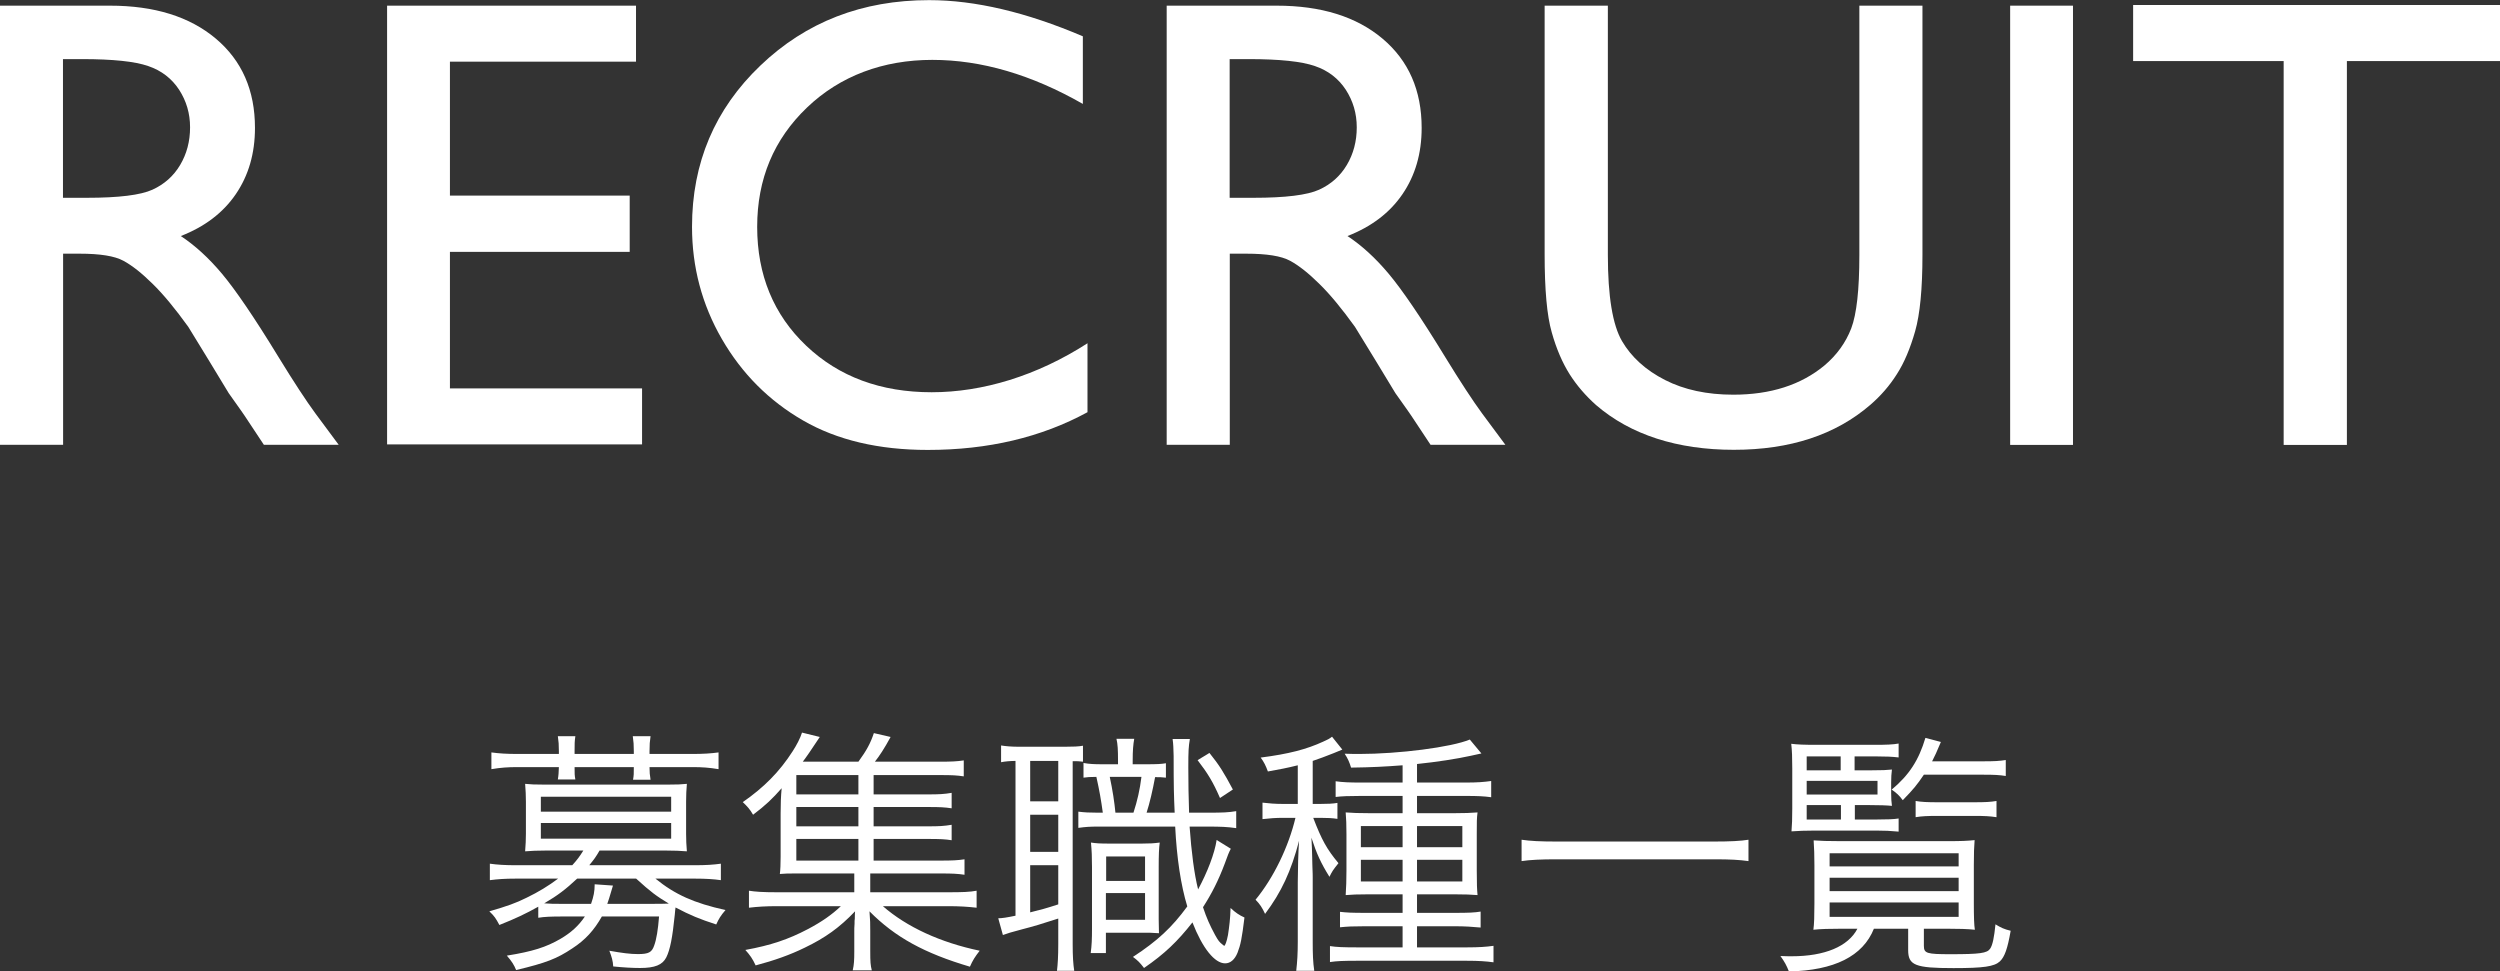 <?xml version="1.0" encoding="UTF-8"?>
<svg id="_レイヤー_2" data-name="レイヤー 2" xmlns="http://www.w3.org/2000/svg" viewBox="0 0 194.14 75.44">
  <rect x="0" y="0" width="194.14" height="75.44" fill="#333333" stroke="none"/>
  <defs>
    <style>
      .cls-1 {
        fill: #fff;
      }
    </style>
  </defs>
  <g id="PC">
    <g>
      <g>
        <path class="cls-1" d="m0,34.55V.44h8.54c3.45,0,6.19.85,8.22,2.56s3.04,4.02,3.04,6.93c0,1.99-.5,3.7-1.49,5.15-.99,1.45-2.42,2.53-4.27,3.25,1.09.72,2.16,1.69,3.2,2.93,1.04,1.24,2.51,3.39,4.39,6.47,1.19,1.94,2.14,3.39,2.86,4.37l1.81,2.44h-5.81l-1.49-2.25c-.05-.08-.15-.22-.29-.42l-.95-1.34-1.51-2.49-1.63-2.66c-1.01-1.4-1.93-2.52-2.77-3.34-.84-.83-1.6-1.43-2.27-1.79-.68-.37-1.81-.55-3.41-.55h-1.27v14.84H0ZM6.35,4.59h-1.46v10.77h1.86c2.47,0,4.17-.21,5.09-.63.92-.42,1.64-1.06,2.15-1.92s.77-1.83.77-2.92-.29-2.05-.85-2.92c-.57-.87-1.37-1.49-2.4-1.84-1.03-.36-2.75-.54-5.14-.54Z"/>
        <path class="cls-1" d="m30.05.44h19.34v4.35h-14.45v10.4h13.96v4.37h-13.96v10.6h14.92v4.35h-19.8V.44Z"/>
        <path class="cls-1" d="m84.45,26.64v5.37c-3.58,1.95-7.71,2.93-12.4,2.93-3.81,0-7.04-.76-9.69-2.29-2.65-1.53-4.75-3.64-6.3-6.32s-2.32-5.59-2.32-8.72c0-4.96,1.77-9.14,5.31-12.52,3.54-3.39,7.91-5.08,13.1-5.08,3.58,0,7.56.94,11.94,2.81v5.25c-3.99-2.28-7.89-3.42-11.69-3.42s-7.15,1.23-9.73,3.7c-2.58,2.47-3.87,5.55-3.87,9.27s1.27,6.82,3.81,9.23c2.54,2.41,5.79,3.61,9.74,3.61s8.17-1.27,12.11-3.81Z"/>
        <path class="cls-1" d="m90.6,34.55V.44h8.54c3.45,0,6.19.85,8.22,2.56s3.04,4.02,3.04,6.93c0,1.99-.5,3.7-1.49,5.15-.99,1.45-2.42,2.53-4.27,3.25,1.09.72,2.16,1.69,3.2,2.93,1.04,1.24,2.51,3.39,4.39,6.47,1.19,1.94,2.14,3.39,2.86,4.37l1.81,2.44h-5.81l-1.49-2.25c-.05-.08-.15-.22-.29-.42l-.95-1.34-1.51-2.49-1.63-2.66c-1.01-1.4-1.93-2.52-2.77-3.34-.84-.83-1.6-1.43-2.27-1.79-.68-.37-1.81-.55-3.41-.55h-1.27v14.84h-4.88Zm6.35-29.96h-1.46v10.77h1.86c2.47,0,4.17-.21,5.09-.63.92-.42,1.64-1.06,2.15-1.92s.77-1.83.77-2.92-.29-2.05-.85-2.92c-.57-.87-1.37-1.49-2.4-1.84-1.03-.36-2.75-.54-5.14-.54Z"/>
        <path class="cls-1" d="m144.38.44h4.91v19.36c0,2.62-.19,4.6-.57,5.93-.38,1.33-.85,2.45-1.42,3.33-.56.89-1.25,1.68-2.06,2.38-2.7,2.33-6.23,3.49-10.6,3.49s-8.01-1.16-10.69-3.47c-.81-.72-1.5-1.52-2.06-2.4-.56-.89-1.03-1.97-1.39-3.26-.37-1.29-.55-3.3-.55-6.05V.44h4.91v19.36c0,3.21.37,5.44,1.1,6.69.73,1.25,1.85,2.26,3.34,3.02s3.26,1.14,5.3,1.14c2.9,0,5.26-.76,7.08-2.27.96-.81,1.65-1.77,2.08-2.88.42-1.11.63-3,.63-5.69V.44Z"/>
        <path class="cls-1" d="m156.1.44h4.88v34.11h-4.88V.44Z"/>
        <path class="cls-1" d="m165.65.39h28.49v4.35h-11.89v29.81h-4.91V4.74h-11.69V.39Z"/>
      </g>
      <g>
        <path class="cls-1" d="m41.8,70.41c-.96.54-1.76.92-3.02,1.42-.28-.52-.38-.68-.78-1.06,1.38-.4,2.06-.64,2.9-1.06.88-.42,1.76-.96,2.44-1.48h-3.28c-.86,0-1.4.04-2.02.12v-1.28c.56.08,1.18.12,2.04.12h4.36c.38-.42.56-.66.86-1.14h-2.94c-.6,0-1.1.02-1.58.06.04-.52.06-.9.06-1.36v-2.5c0-.46-.02-.88-.06-1.38.4.04.72.06,1.58.06h9.4c.86,0,1.18-.02,1.58-.06-.04.46-.06.88-.06,1.38v2.5c0,.48.02.88.06,1.36-.48-.04-1-.06-1.6-.06h-5.18c-.3.52-.44.7-.8,1.14h8.18c.88,0,1.48-.04,2.04-.12v1.28c-.56-.08-1.16-.12-2.02-.12h-3.06c1.52,1.24,3,1.9,5.44,2.44-.38.44-.52.68-.72,1.12-1.3-.42-2.02-.72-3.16-1.32-.02.18-.04.28-.06.58-.18,1.76-.36,2.7-.66,3.3-.3.58-.88.82-2.04.82-.58,0-1.28-.04-2.08-.12-.02-.42-.12-.76-.3-1.22,1,.18,1.64.26,2.22.26.84,0,1.08-.14,1.26-.66.18-.48.3-1.24.38-2.26h-4.44c-.6,1.06-1.28,1.82-2.3,2.48-1.2.8-2.02,1.12-4.36,1.68-.16-.4-.34-.68-.72-1.12,2-.32,3.06-.66,4.16-1.3.82-.48,1.42-1.02,1.9-1.74h-1.68c-.96,0-1.46.02-1.94.1v-.86Zm1.6-12.08c0-.5-.02-.74-.08-1.16h1.36c-.06.4-.06.62-.06,1.18v.2h4.6v-.2c0-.5-.02-.76-.08-1.18h1.38c-.06.42-.08.64-.08,1.18v.2h3.32c.84,0,1.46-.04,2.04-.12v1.3c-.72-.12-1.28-.16-2.02-.16h-3.34c0,.38.02.62.08.98h-1.36c.06-.34.06-.46.06-.98h-4.6c0,.52,0,.64.06.96h-1.36c.06-.36.06-.52.08-.96h-3.22c-.74,0-1.3.04-2.02.16v-1.3c.58.08,1.2.12,2.04.12h3.2v-.22Zm-1.4,4.7h10.12v-1.16h-10.12v1.16Zm0,2.1h10.12v-1.22h-10.12v1.22Zm2.82,3.1c-.9.84-1.5,1.3-2.56,1.92.56.04.68.04,1.38.04h2.26c.2-.58.28-.96.28-1.52l1.42.1q-.06.2-.3,1c-.06.18-.08.24-.14.42h3.34q1.04,0,1.44-.02c-.96-.58-1.4-.9-2.54-1.94h-4.58Z"/>
        <path class="cls-1" d="m67.84,66.83h5.22c.9,0,1.3-.02,1.84-.1v1.2c-.54-.08-.96-.1-1.82-.1h-5.5v1.46h6.02c1.14,0,1.72-.02,2.24-.12v1.32c-.7-.08-1.32-.12-2.24-.12h-5.04c1.86,1.62,4.46,2.82,7.52,3.46-.36.46-.54.74-.76,1.24-3.52-1.04-5.8-2.28-7.8-4.3.06.72.06.96.06,1.52v1.56c0,.86.02,1.1.12,1.5h-1.48c.1-.44.12-.78.12-1.48v-1.58c0-.14,0-.32.02-.54,0-.2,0-.34.02-.4q0-.34.02-.58c-1.2,1.26-2.32,2.06-3.9,2.82-1.14.56-2.38,1-3.82,1.38-.24-.52-.44-.8-.8-1.2,1.98-.36,3.34-.82,4.86-1.62,1.06-.56,1.84-1.1,2.56-1.78h-4.94c-.9,0-1.52.04-2.2.12v-1.32c.5.08,1.08.12,2.2.12h5.98v-1.46h-4.4c-.74,0-.96,0-1.38.04.04-.3.06-.8.06-1.34v-3.36c0-.72.02-1.34.08-1.96-.72.82-1.22,1.3-2.22,2.06-.24-.42-.44-.64-.8-.98,1.64-1.14,2.84-2.34,3.88-3.96.32-.5.58-1,.72-1.44l1.38.34q-.96,1.46-1.32,1.92h4.32c.64-.88.94-1.44,1.2-2.22l1.3.3c-.5.92-.86,1.46-1.22,1.92h5.06c.88,0,1.3-.02,1.84-.1v1.24c-.52-.08-.92-.1-1.74-.1h-5.26v1.5h4.26c.8,0,1.22-.02,1.8-.12v1.2c-.54-.08-.9-.1-1.8-.1h-4.26v1.5h4.26c.82,0,1.2-.02,1.8-.12v1.2c-.48-.08-.92-.1-1.8-.1h-4.26v1.68Zm-1.18-6.64h-4.82v1.5h4.82v-1.5Zm0,2.48h-4.82v1.5h4.82v-1.5Zm-4.82,2.48v1.68h4.82v-1.68h-4.82Z"/>
        <path class="cls-1" d="m78.86,59.09c-.38,0-.84.04-1.12.1v-1.3c.38.06.8.1,1.44.1h3.48c.7,0,1.12-.02,1.44-.08v1.24c-.3-.04-.42-.04-.8-.04v14.24c0,.92.04,1.52.12,2.04h-1.34c.06-.5.1-1.12.1-2.08v-1.98c-1.22.4-1.96.62-2.82.84-.78.2-1.22.34-1.48.44l-.36-1.3c.28,0,.68-.06,1.34-.2v-12.02Zm1.14,3.14h2.18v-3.14h-2.18v3.14Zm0,3.92h2.18v-2.88h-2.18v2.88Zm0,4.7c.82-.2,1.26-.32,2.18-.62v-3.04h-2.18v3.66Zm9-11.5c.86,0,1.2-.02,1.54-.08v1.12c-.36-.04-.48-.04-.84-.04-.18.98-.42,2.02-.66,2.76h2.18c-.06-1.32-.08-2-.08-4.4-.02-.64-.02-.9-.08-1.32h1.34c-.1.6-.12.9-.12,2.22,0,.98.02,2.54.06,3.5h1.46c1.18,0,1.6-.02,2.2-.12v1.32c-.7-.1-1.2-.12-2.2-.12h-1.42c.14,1.98.36,3.68.66,4.88.72-1.34,1.28-2.78,1.44-3.84l1.1.68c-.14.26-.26.56-.48,1.18-.48,1.28-1.02,2.34-1.68,3.36.28.84.52,1.38.94,2.16.26.46.32.54.6.76l.1.08c.08,0,.2-.32.3-.84.1-.66.18-1.28.2-2.1.38.36.68.56,1.08.74-.2,1.64-.3,2.12-.54,2.74-.22.54-.56.82-.96.82-.82,0-1.76-1.18-2.54-3.18-1.16,1.48-2.16,2.44-3.76,3.54-.34-.44-.46-.56-.86-.86,1.9-1.24,3.02-2.28,4.22-3.92-.5-1.64-.82-3.78-.94-6.2h-6c-.6,0-.94.02-1.52.1v-1.26c.48.06.86.08,1.5.08h.4c-.14-1.02-.26-1.7-.5-2.78-.54,0-.66.02-1,.06v-1.14c.46.08.8.1,1.48.1h1.2v-.28c0-.84-.02-1.26-.12-1.7h1.38c-.08.46-.12.88-.12,1.72v.26h1.04Zm.98,12.04c0,.22.02.84.02,1.08-.5-.04-.72-.04-1.64-.04h-2.48v1.58h-1.18c.08-.58.1-1.12.1-1.86v-4.82c0-.8-.02-1.26-.08-1.9.4.06.7.08,1.42.08h2.52c.64,0,.94-.02,1.4-.08-.06.46-.08.96-.08,1.92v4.04Zm-4.1.04h3.04v-2.08h-3.04v2.08Zm.02-3.02h3.02v-1.9h-3.02v1.9Zm2.12-5.3c.3-.92.5-1.8.62-2.78h-2.46c.22,1.02.36,1.96.44,2.78h1.4Zm5.9-4.64c.76.94,1.12,1.52,1.82,2.84l-1,.66c-.54-1.24-.94-1.9-1.74-2.94l.92-.56Z"/>
        <path class="cls-1" d="m100.78,59.43c-.88.22-1.34.3-2.32.48-.18-.48-.3-.72-.56-1.08,2.18-.28,3.56-.64,4.86-1.24.32-.14.48-.22.68-.38l.8,1c-.28.12-.3.12-.68.28-.6.24-1.14.44-1.62.6v3.34h.58c.62,0,.98-.02,1.34-.08v1.24c-.38-.06-.78-.08-1.34-.08h-.54c.66,1.72,1.06,2.44,1.96,3.52-.46.58-.48.62-.7,1.06-.66-1.06-1-1.8-1.4-3.04.04.66.04.86.06,1.54,0,.34.02.62.02.8.02.38.02.64.02.76v4.96c0,1,.02,1.6.12,2.28h-1.4c.08-.7.12-1.34.12-2.28v-4.6c0-.92.04-2.38.1-3.22-.62,2.38-1.38,4-2.64,5.68-.22-.48-.4-.76-.74-1.1,1.4-1.7,2.56-4.1,3.1-6.36h-.98c-.56,0-1.06.04-1.58.1v-1.28c.5.06.98.1,1.6.1h1.14v-3Zm8.14,0c-1.32.1-2.4.16-4,.18-.14-.44-.24-.68-.5-1.08.5.02.88.02,1.12.02,3.08,0,7.16-.52,8.6-1.12l.9,1.08q-.14.02-.82.18c-1.08.24-2.64.48-4.18.64v1.44h3.82c.84,0,1.38-.04,1.94-.12v1.26c-.56-.08-1.12-.1-1.86-.1h-3.9v1.34h2.88c.82,0,1.3-.02,1.82-.06-.06.46-.06.7-.06,1.68v2.84c0,1.06.02,1.46.06,1.9-.5-.04-.96-.06-1.8-.06h-2.9v1.44h2.98c1,0,1.5-.02,1.96-.1v1.24c-.62-.06-1.24-.1-1.98-.1h-2.96v1.64h3.9c.88,0,1.48-.04,2.04-.12v1.28c-.58-.08-1.14-.12-2.08-.12h-8.54c-1,0-1.56.02-2.08.1v-1.24c.5.08,1.06.1,2.08.1h3.56v-1.64h-2.94c-.9,0-1.36.02-1.92.08v-1.2c.52.06.96.08,1.9.08h2.96v-1.44h-2.64c-.82,0-1.36.02-1.78.06.04-.64.06-1.14.06-1.9v-2.84c0-.78-.02-1.16-.06-1.68.52.04,1.02.06,1.88.06h2.54v-1.34h-3.3c-.84,0-1.46.02-1.9.08v-1.22c.56.08,1.12.1,1.9.1h3.3v-1.34Zm-3.24,4.72v1.64h3.24v-1.64h-3.24Zm0,2.62v1.68h3.24v-1.68h-3.24Zm4.36-.98h3.52v-1.64h-3.52v1.64Zm0,2.66h3.52v-1.68h-3.52v1.68Z"/>
        <path class="cls-1" d="m135.78,66.87c-.72-.1-1.4-.14-2.64-.14h-12.32c-1.1,0-2.02.04-2.66.14v-1.66c.64.1,1.5.14,2.66.14h12.32c1.18,0,2.04-.04,2.64-.14v1.66Z"/>
        <path class="cls-1" d="m143.06,72.12c-.94,0-1.72.02-2.24.08.06-.44.08-1.06.08-2.04v-2.98c0-.76-.02-1.32-.06-1.92.5.04,1.1.06,2.08.06h8.36c1.02,0,1.48-.02,2.06-.08-.04.54-.06,1-.06,1.94v2.94c0,1.06.02,1.74.08,2.08-.54-.06-1.26-.08-2.22-.08h-1.74v1.32c0,.6.22.66,2.08.66,2.28,0,2.82-.08,3.06-.42.2-.28.32-.9.42-1.9.42.26.68.38,1.18.5-.24,1.38-.46,2.02-.84,2.38-.44.4-1.26.52-3.6.52-2.98,0-3.52-.22-3.52-1.4v-1.66h-2.66c-.86,2.14-3.08,3.24-6.6,3.32-.2-.5-.32-.72-.66-1.2.44.02.66.02.88.02,2.56,0,4.38-.76,5.1-2.14h-1.18Zm.98-8.48h1.7c.8,0,1.34-.02,1.7-.08v1.02c-.62-.06-1.1-.08-1.7-.08h-4.86c-.7,0-1.16.02-1.76.06.04-.48.06-.98.06-1.8v-3.08c0-.88-.02-1.4-.08-1.92.5.06.98.08,1.96.08h4.56c.86,0,1.38-.02,1.82-.1v1.08c-.5-.06-.98-.08-1.7-.08h-1.72v1.08h1.26c.92,0,1.24-.02,1.64-.06-.04.34-.06.58-.06.98v.86c0,.44.02.66.06.98-.4-.04-.96-.06-1.76-.06h-1.12v1.12Zm-1.1-3.82v-1.08h-2.64v1.08h2.64Zm2.86,1.88v-1.06h-5.5v1.06h5.5Zm-5.5.82v1.12h2.66v-1.12h-2.66Zm1.78,4.76h10.02v-1.02h-10.02v1.02Zm0,1.92h10.02v-1.04h-10.02v1.04Zm0,2h10.02v-1.12h-10.02v1.12Zm7.32-11.04c-.54.8-.82,1.14-1.64,1.98-.28-.38-.48-.56-.86-.82,1.36-1.14,2.1-2.28,2.62-4.02l1.2.32c-.32.78-.46,1.06-.68,1.5h4.02c.78,0,1.2-.02,1.7-.1v1.24c-.48-.08-.94-.1-1.7-.1h-4.66Zm-.64,2.04c.44.08.94.1,1.66.1h2.92c.8,0,1.24-.02,1.7-.1v1.26c-.52-.08-.92-.1-1.7-.1h-2.88c-.76,0-1.24.02-1.7.1v-1.26Z"/>
      </g>
    </g>
  </g>
</svg>